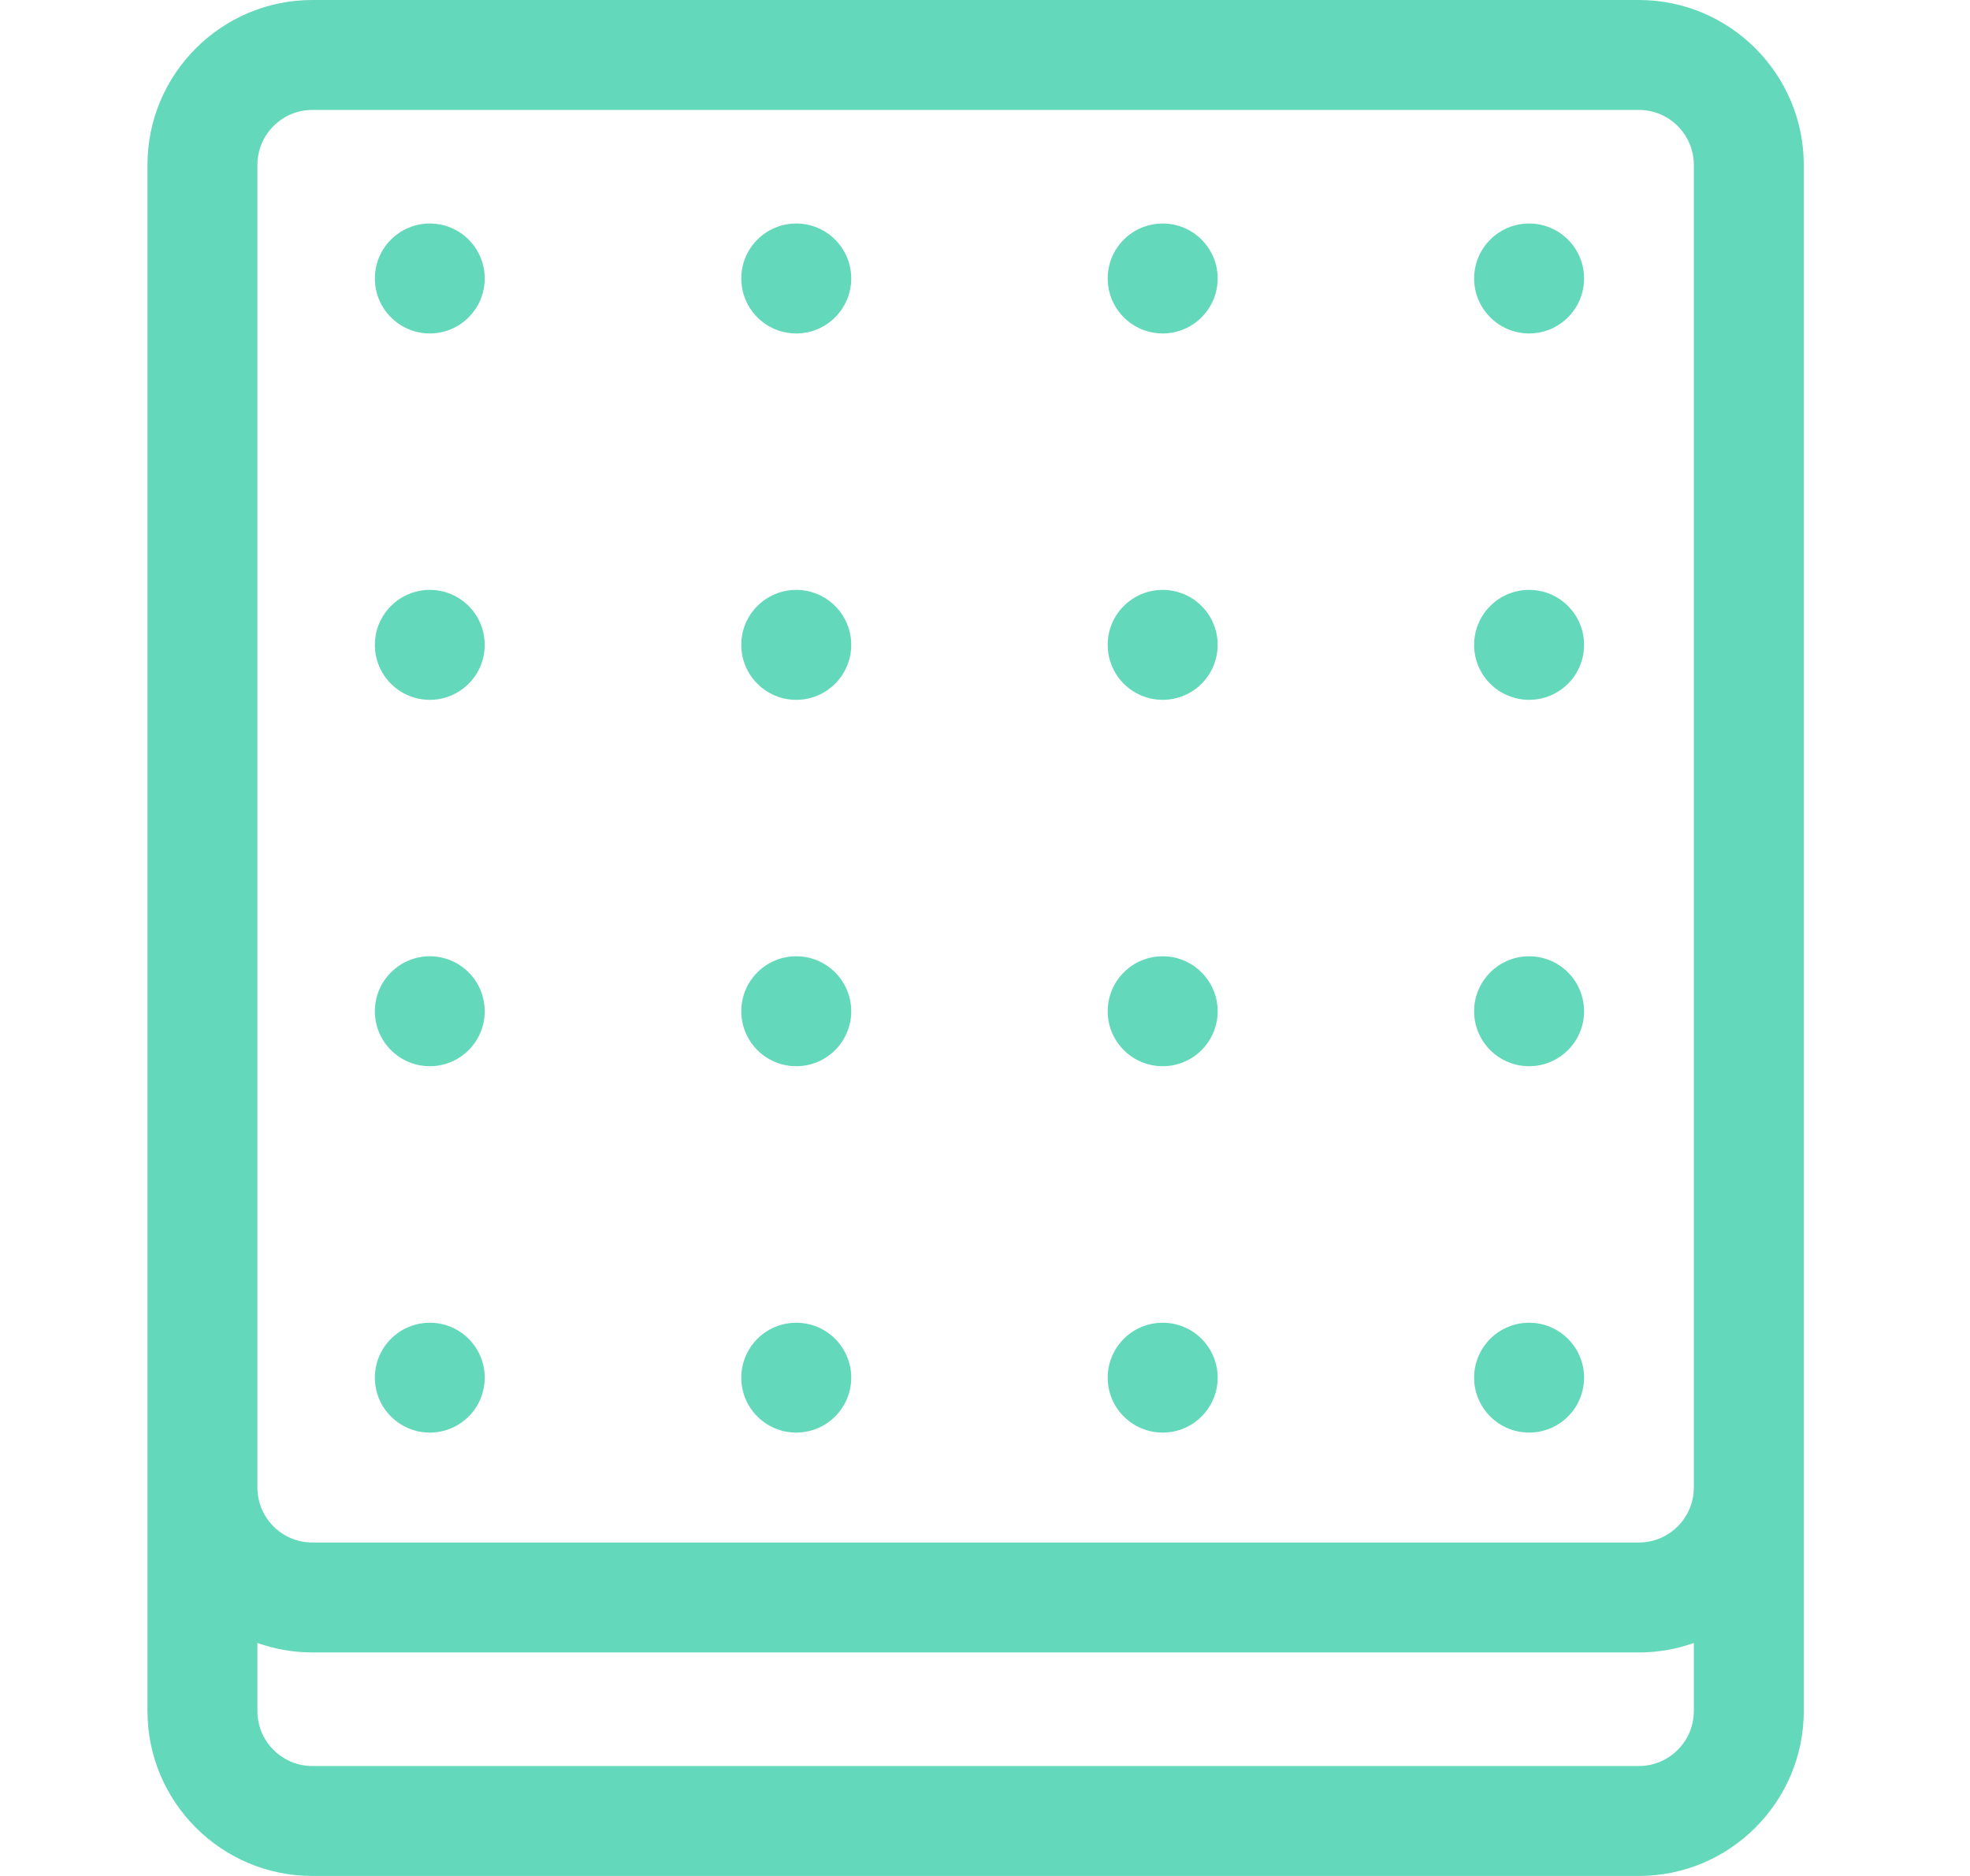 <svg width="21" height="20" viewBox="0 0 21 20" fill="none" xmlns="http://www.w3.org/2000/svg">
<path d="M17.47 0H3.33C2.36 0 1.572 0.789 1.572 1.758V18.242C1.572 19.211 2.36 20 3.33 20H17.47C18.439 20 19.228 19.211 19.228 18.242C19.228 17.361 19.228 2.316 19.228 1.758C19.228 0.789 18.439 0 17.47 0ZM2.744 1.758C2.744 1.435 3.006 1.172 3.33 1.172H17.47C17.793 1.172 18.056 1.435 18.056 1.758V15.859C18.056 16.183 17.793 16.445 17.47 16.445H3.33C3.006 16.445 2.744 16.183 2.744 15.859V1.758ZM17.47 18.828H3.33C3.006 18.828 2.744 18.565 2.744 18.242V17.516C2.927 17.581 3.124 17.617 3.33 17.617H17.47C17.676 17.617 17.873 17.581 18.056 17.516V18.242C18.056 18.565 17.793 18.828 17.47 18.828Z" fill="#64D8BA"/>
<path d="M4.582 3.555C4.905 3.555 5.167 3.292 5.167 2.969C5.167 2.645 4.905 2.383 4.582 2.383C4.258 2.383 3.996 2.645 3.996 2.969C3.996 3.292 4.258 3.555 4.582 3.555Z" fill="#64D8BA"/>
<path d="M8.488 3.555C8.811 3.555 9.074 3.292 9.074 2.969C9.074 2.645 8.811 2.383 8.488 2.383C8.164 2.383 7.902 2.645 7.902 2.969C7.902 3.292 8.164 3.555 8.488 3.555Z" fill="#64D8BA"/>
<path d="M12.394 3.555C12.718 3.555 12.98 3.292 12.98 2.969C12.98 2.645 12.718 2.383 12.394 2.383C12.07 2.383 11.808 2.645 11.808 2.969C11.808 3.292 12.07 3.555 12.394 3.555Z" fill="#64D8BA"/>
<path d="M16.3 3.555C16.624 3.555 16.886 3.292 16.886 2.969C16.886 2.645 16.624 2.383 16.3 2.383C15.977 2.383 15.714 2.645 15.714 2.969C15.714 3.292 15.977 3.555 16.3 3.555Z" fill="#64D8BA"/>
<path d="M4.582 7.461C4.905 7.461 5.167 7.199 5.167 6.875C5.167 6.551 4.905 6.289 4.582 6.289C4.258 6.289 3.996 6.551 3.996 6.875C3.996 7.199 4.258 7.461 4.582 7.461Z" fill="#64D8BA"/>
<path d="M8.488 7.461C8.811 7.461 9.074 7.199 9.074 6.875C9.074 6.551 8.811 6.289 8.488 6.289C8.164 6.289 7.902 6.551 7.902 6.875C7.902 7.199 8.164 7.461 8.488 7.461Z" fill="#64D8BA"/>
<path d="M12.394 7.461C12.718 7.461 12.98 7.199 12.98 6.875C12.98 6.551 12.718 6.289 12.394 6.289C12.07 6.289 11.808 6.551 11.808 6.875C11.808 7.199 12.07 7.461 12.394 7.461Z" fill="#64D8BA"/>
<path d="M16.3 7.461C16.624 7.461 16.886 7.199 16.886 6.875C16.886 6.551 16.624 6.289 16.3 6.289C15.977 6.289 15.714 6.551 15.714 6.875C15.714 7.199 15.977 7.461 16.3 7.461Z" fill="#64D8BA"/>
<path d="M4.582 11.367C4.905 11.367 5.167 11.105 5.167 10.781C5.167 10.458 4.905 10.195 4.582 10.195C4.258 10.195 3.996 10.458 3.996 10.781C3.996 11.105 4.258 11.367 4.582 11.367Z" fill="#64D8BA"/>
<path d="M8.488 11.367C8.811 11.367 9.074 11.105 9.074 10.781C9.074 10.458 8.811 10.195 8.488 10.195C8.164 10.195 7.902 10.458 7.902 10.781C7.902 11.105 8.164 11.367 8.488 11.367Z" fill="#64D8BA"/>
<path d="M12.394 11.367C12.718 11.367 12.98 11.105 12.98 10.781C12.98 10.458 12.718 10.195 12.394 10.195C12.07 10.195 11.808 10.458 11.808 10.781C11.808 11.105 12.07 11.367 12.394 11.367Z" fill="#64D8BA"/>
<path d="M16.3 11.367C16.624 11.367 16.886 11.105 16.886 10.781C16.886 10.458 16.624 10.195 16.3 10.195C15.977 10.195 15.714 10.458 15.714 10.781C15.714 11.105 15.977 11.367 16.3 11.367Z" fill="#64D8BA"/>
<path d="M4.582 15.273C4.905 15.273 5.167 15.011 5.167 14.688C5.167 14.364 4.905 14.102 4.582 14.102C4.258 14.102 3.996 14.364 3.996 14.688C3.996 15.011 4.258 15.273 4.582 15.273Z" fill="#64D8BA"/>
<path d="M8.488 15.273C8.811 15.273 9.074 15.011 9.074 14.688C9.074 14.364 8.811 14.102 8.488 14.102C8.164 14.102 7.902 14.364 7.902 14.688C7.902 15.011 8.164 15.273 8.488 15.273Z" fill="#64D8BA"/>
<path d="M12.394 15.273C12.718 15.273 12.98 15.011 12.98 14.688C12.98 14.364 12.718 14.102 12.394 14.102C12.07 14.102 11.808 14.364 11.808 14.688C11.808 15.011 12.07 15.273 12.394 15.273Z" fill="#64D8BA"/>
<path d="M16.3 15.273C16.624 15.273 16.886 15.011 16.886 14.688C16.886 14.364 16.624 14.102 16.3 14.102C15.977 14.102 15.714 14.364 15.714 14.688C15.714 15.011 15.977 15.273 16.3 15.273Z" fill="#64D8BA"/>
</svg>
